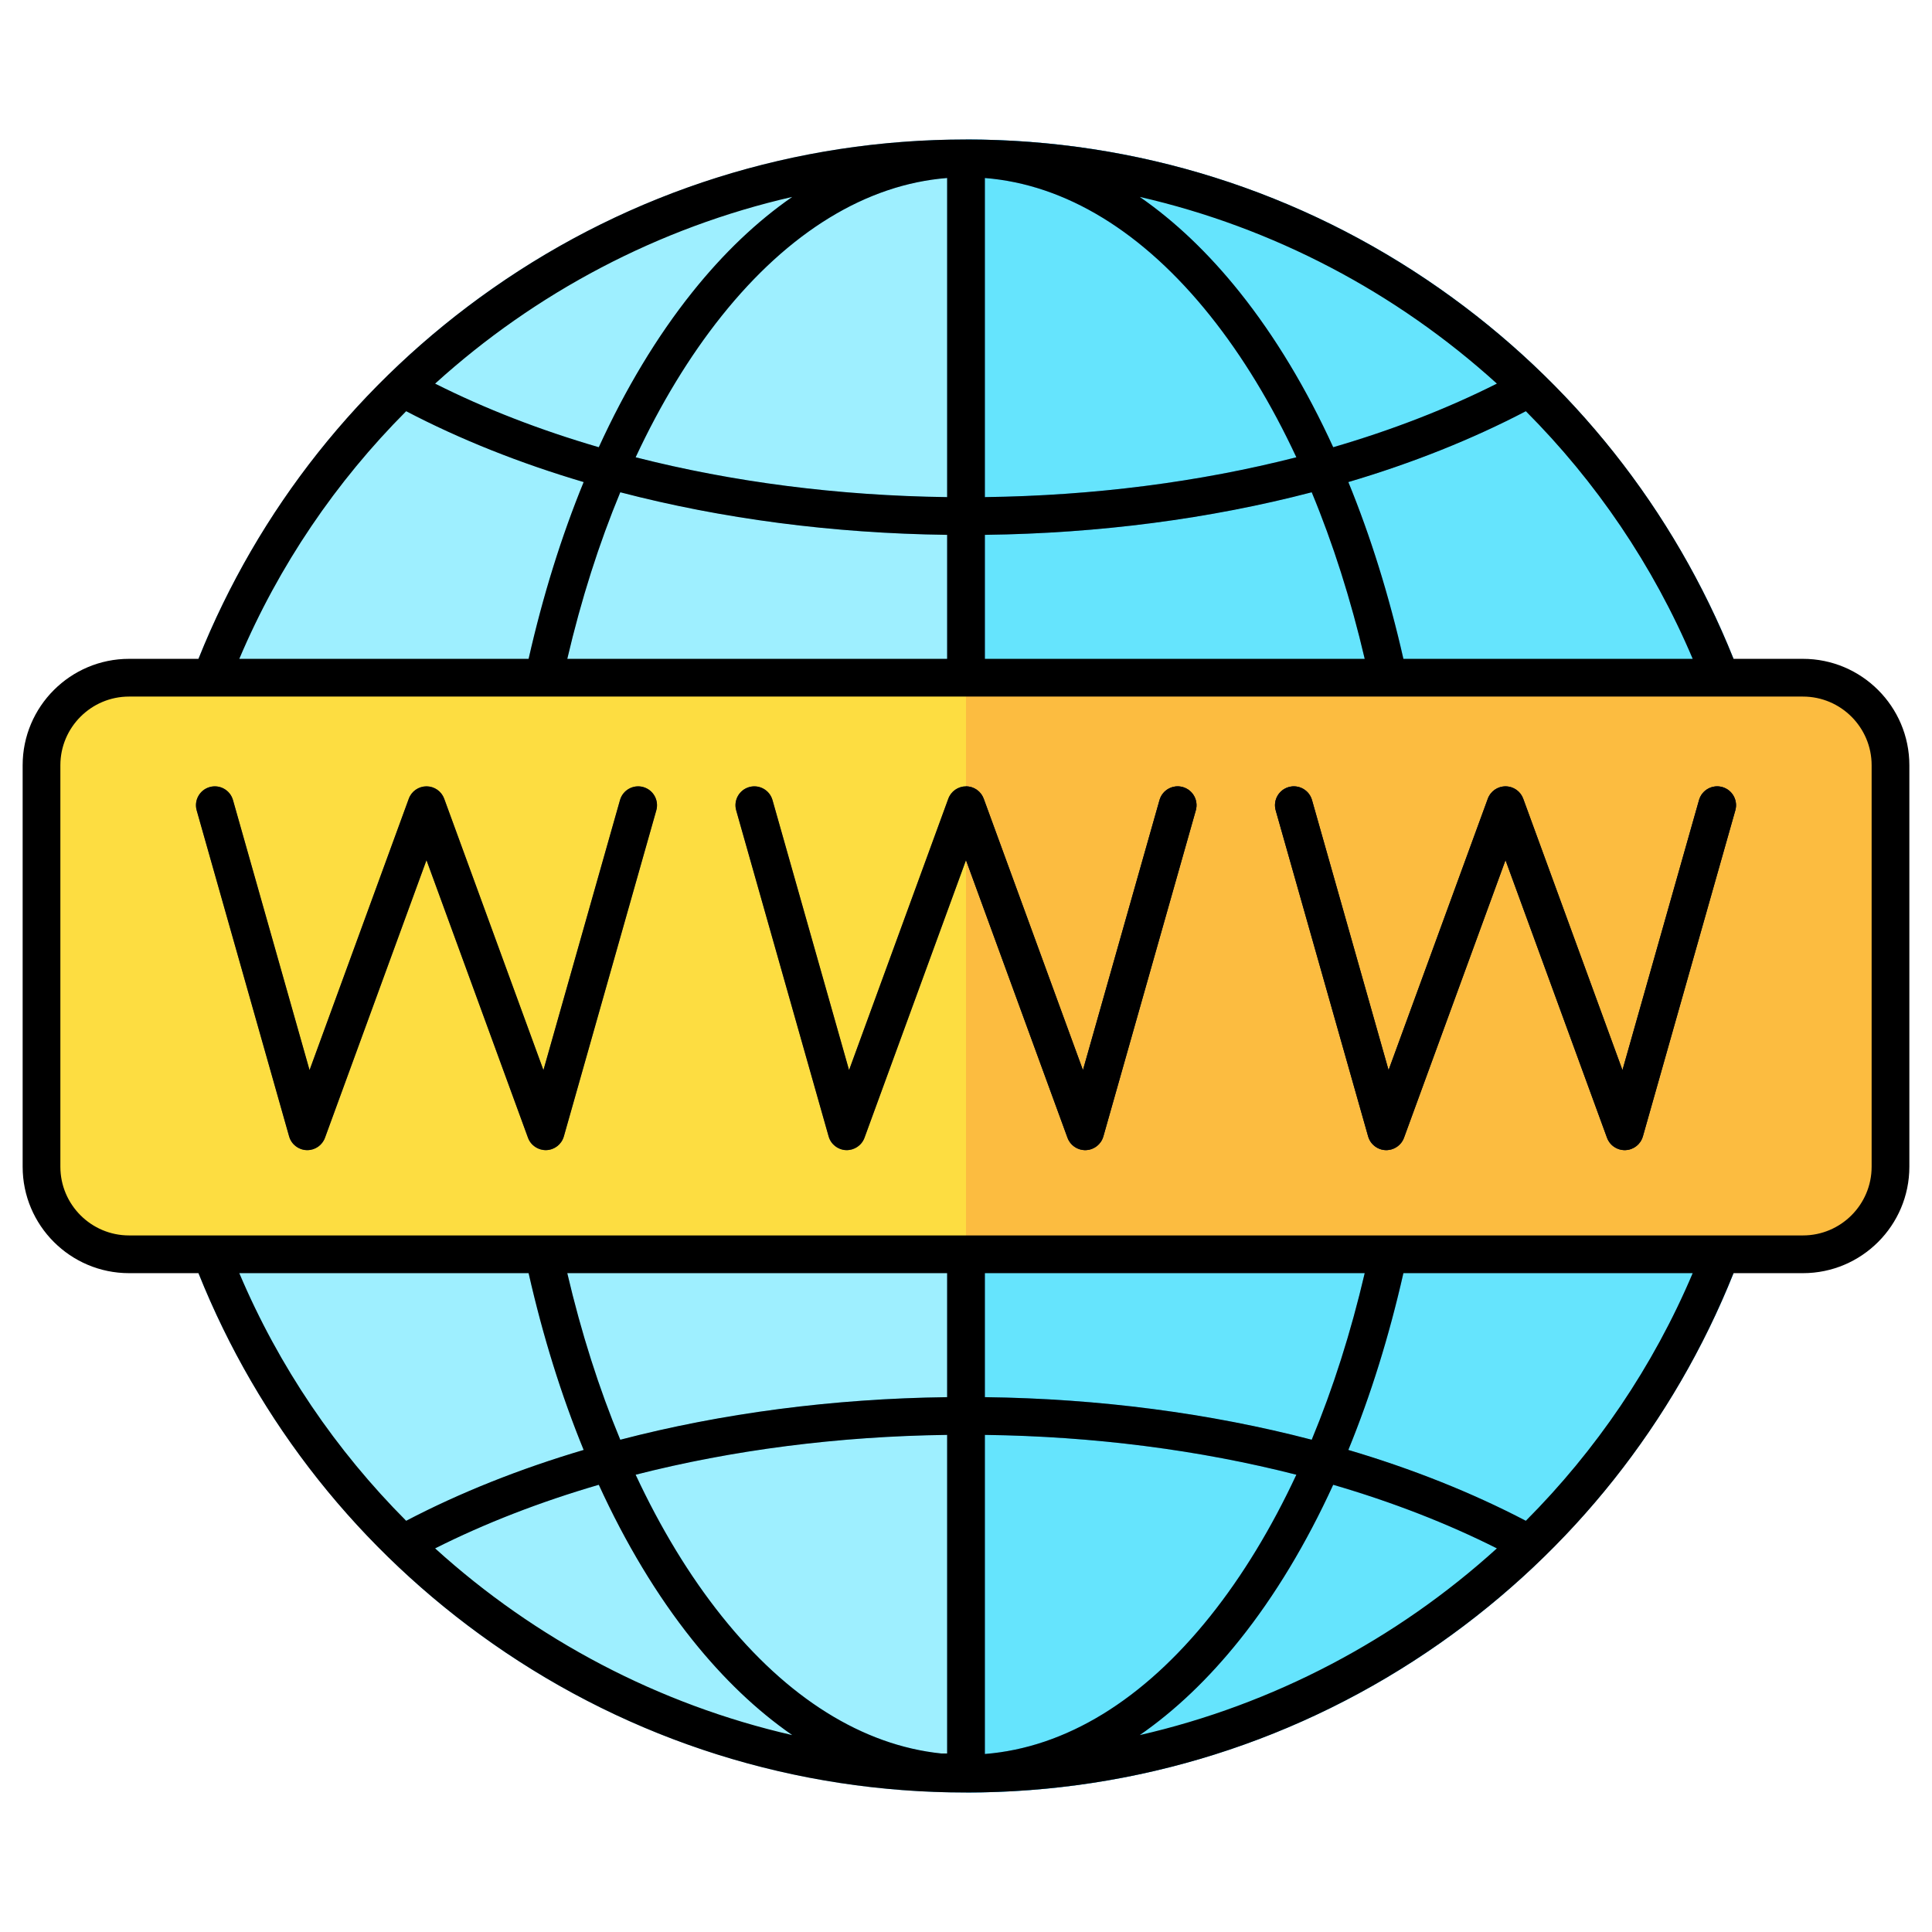 <svg xmlns="http://www.w3.org/2000/svg" viewBox="0 0 512 512" id="website">
  <g>
    <circle cx="256" cy="256" r="214.034" fill="#9eefff" transform="rotate(-45 256 256)"></circle>
    <path fill="#65e4fd" fill-rule="evenodd" d="M256,41.966c118.208,0,214.034,95.826,214.034,214.034s-95.826,214.034-214.034,214.034V41.966Z"></path>
    <path fill="#57c6fd" fill-rule="evenodd" d="M256,36.966c60.484,0,115.243,24.516,154.88,64.154,39.637,39.637,64.154,94.396,64.154,154.88s-24.517,115.243-64.154,154.88c-39.637,39.638-94.397,64.154-154.88,64.154s-115.243-24.516-154.88-64.154c-39.637-39.637-64.154-94.396-64.154-154.88s24.517-115.243,64.154-154.88c39.637-39.638,94.397-64.154,154.88-64.154h0ZM107.503,403.114c14.126-7.396,29.991-13.751,47.207-18.846-14.763-36.011-23.479-80.356-23.479-128.268s8.717-92.256,23.479-128.267c-17.215-5.095-33.08-11.45-47.207-18.846-37.421,37.771-60.536,89.742-60.536,147.114s23.115,109.343,60.537,147.114h0Zm56.893-21.543c3.265-.853,6.573-1.661,9.922-2.424,23.796-5.418,49.65-8.544,76.682-8.888V141.741c-27.032-.344-52.886-3.47-76.682-8.888-3.35-.763-6.658-1.571-9.922-2.424-14.553,35.009-23.166,78.455-23.166,125.571s8.613,90.562,23.166,125.571h0Zm96.604-11.312c27.032,.344,52.886,3.47,76.682,8.888,3.349,.762,6.657,1.571,9.922,2.424,14.553-35.009,23.166-78.455,23.166-125.571s-8.613-90.563-23.166-125.571c-3.265,.853-6.573,1.661-9.922,2.424-23.796,5.418-49.65,8.544-76.682,8.888v228.519h0Zm96.291,14.008c17.215,5.095,33.08,11.45,47.207,18.846,37.421-37.771,60.537-89.742,60.537-147.114s-23.115-109.343-60.536-147.114c-14.126,7.396-29.991,13.751-47.207,18.846,14.763,36.011,23.479,80.356,23.479,128.267s-8.717,92.256-23.479,128.268h0Zm39.608,26.145c-13.126-6.612-27.766-12.315-43.602-16.929-2.597,5.678-5.351,11.12-8.251,16.303-12.14,21.696-26.862,38.933-43.327,50.231,36.15-8.065,68.769-25.492,95.18-49.605h0Zm-53.367-19.597c-2.65-.677-5.329-1.324-8.038-1.941-23.033-5.244-48.144-8.273-74.494-8.614v84.571c29.161-2.316,55.664-24.776,75.335-59.928,2.516-4.496,4.917-9.198,7.197-14.088h0Zm-92.532-10.555c-26.35,.341-51.461,3.37-74.494,8.614-2.708,.617-5.388,1.264-8.038,1.941,2.28,4.89,4.681,9.592,7.197,14.088,19.325,34.534,45.244,56.818,73.799,59.787h1.536v-84.431h0Zm-92.297,13.223c-15.836,4.614-30.476,10.317-43.602,16.929,26.411,24.112,59.029,41.54,95.18,49.605-16.466-11.298-31.187-28.535-43.327-50.231-2.9-5.183-5.654-10.626-8.251-16.303h0ZM301.718,51.982c16.466,11.298,31.187,28.536,43.328,50.231,2.9,5.183,5.653,10.626,8.251,16.303,15.835-4.614,30.476-10.316,43.601-16.929-26.411-24.113-59.03-41.541-95.18-49.606h0ZM158.703,118.517c2.597-5.678,5.351-11.121,8.251-16.303,12.14-21.696,26.862-38.934,43.328-50.231-36.15,8.066-68.769,25.493-95.18,49.606,13.126,6.612,27.766,12.315,43.601,16.929h0Zm177.632-11.421c-19.671-35.152-46.174-57.612-75.335-59.928v84.572c26.35-.341,51.461-3.37,74.494-8.614,2.708-.617,5.388-1.264,8.038-1.941-2.28-4.89-4.681-9.592-7.197-14.088h0Zm-85.335-59.928c-29.16,2.316-55.664,24.776-75.335,59.928-2.516,4.496-4.917,9.198-7.197,14.088,2.65,.677,5.329,1.325,8.038,1.941,23.033,5.244,48.144,8.273,74.494,8.614V47.168Z"></path>
    <path fill="#38b4f2" fill-rule="evenodd" d="M256,36.966c60.484,0,115.243,24.516,154.88,64.154,39.637,39.637,64.154,94.396,64.154,154.88s-24.517,115.243-64.154,154.88c-39.637,39.638-94.397,64.154-154.88,64.154V36.966h0Zm5,333.293c27.032,.344,52.886,3.47,76.682,8.888,3.349,.762,6.657,1.571,9.922,2.424,14.553-35.009,23.166-78.455,23.166-125.571s-8.613-90.563-23.166-125.571c-3.265,.853-6.573,1.661-9.922,2.424-23.796,5.418-49.65,8.544-76.682,8.888v228.519h0Zm96.291,14.008c17.215,5.095,33.08,11.45,47.207,18.846,37.421-37.771,60.537-89.742,60.537-147.114s-23.115-109.343-60.536-147.114c-14.126,7.396-29.991,13.751-47.207,18.846,14.763,36.011,23.479,80.356,23.479,128.267s-8.717,92.256-23.479,128.268h0Zm39.608,26.145c-13.126-6.612-27.766-12.315-43.602-16.929-2.597,5.678-5.351,11.12-8.251,16.303-12.14,21.696-26.862,38.933-43.327,50.231,36.15-8.065,68.769-25.492,95.18-49.605h0Zm-53.367-19.597c-2.65-.677-5.329-1.324-8.038-1.941-23.033-5.244-48.144-8.273-74.494-8.614v84.571c29.161-2.316,55.664-24.776,75.335-59.928,2.516-4.496,4.917-9.198,7.197-14.088h0ZM301.718,51.982c16.466,11.298,31.187,28.536,43.328,50.231,2.9,5.183,5.653,10.626,8.251,16.303,15.835-4.614,30.476-10.316,43.601-16.929-26.411-24.113-59.03-41.541-95.18-49.606h0Zm34.617,55.114c-19.671-35.152-46.174-57.612-75.335-59.928v84.572c26.35-.341,51.461-3.37,74.494-8.614,2.708-.617,5.388-1.264,8.038-1.941-2.28-4.89-4.681-9.592-7.197-14.088Z"></path>
    <rect width="490" height="152.804" x="11" y="179.598" fill="#fddd41" rx="23.202" ry="23.202"></rect>
    <path fill="#fcbc40" fill-rule="evenodd" d="M256,332.402h221.798c12.761,0,23.202-10.441,23.202-23.202v-106.4c0-12.761-10.441-23.202-23.202-23.202h-221.798v152.804Z"></path>
    <path fill="#3d4665" fill-rule="evenodd" d="M52.127,214.736c-.744-2.654,.804-5.408,3.457-6.152s5.408,.804,6.152,3.457l20.297,71.59,26.303-71.942c.938-2.589,3.798-3.926,6.387-2.988,1.446,.524,2.501,1.648,2.988,2.989l26.303,71.942,20.298-71.59c.744-2.654,3.499-4.201,6.152-3.457,2.654,.744,4.201,3.499,3.457,6.152l-24.5,86.411h-.004c-.421,1.494-1.531,2.771-3.102,3.34-2.589,.938-5.449-.399-6.387-2.988l-26.905-73.59-26.841,73.413c-.495,1.541-1.729,2.812-3.405,3.282-2.654,.744-5.408-.804-6.152-3.457l-24.499-86.411h0Zm285.952,0c-.744-2.654,.804-5.408,3.457-6.152s5.408,.804,6.152,3.457l20.297,71.59,26.303-71.942c.938-2.589,3.798-3.926,6.387-2.988,1.446,.524,2.501,1.648,2.988,2.989l26.303,71.942,20.297-71.59c.744-2.654,3.499-4.201,6.152-3.457,2.653,.744,4.201,3.499,3.457,6.152l-24.499,86.411h-.004c-.421,1.494-1.531,2.771-3.102,3.34-2.589,.938-5.449-.399-6.387-2.988l-26.906-73.59-26.841,73.413c-.495,1.541-1.729,2.812-3.405,3.282-2.654,.744-5.408-.804-6.152-3.457l-24.499-86.411h0Zm-142.976,0c-.744-2.654,.804-5.408,3.457-6.152s5.408,.804,6.152,3.457l20.297,71.59,26.303-71.942c.938-2.589,3.798-3.926,6.387-2.988,1.446,.524,2.501,1.648,2.988,2.989l26.303,71.942,20.297-71.59c.744-2.654,3.499-4.201,6.152-3.457,2.654,.744,4.201,3.499,3.457,6.152l-24.499,86.411h-.004c-.421,1.494-1.531,2.771-3.102,3.34-2.589,.938-5.449-.399-6.387-2.988l-26.906-73.59-26.841,73.413c-.495,1.541-1.729,2.812-3.405,3.282-2.654,.744-5.408-.804-6.152-3.457l-24.5-86.411Z"></path>
    <path fill="#262b3d" fill-rule="evenodd" d="M256,208.401v19.51l26.905,73.588c.938,2.589,3.798,3.926,6.387,2.988,1.571-.569,2.681-1.846,3.102-3.341h.004s24.499-86.41,24.499-86.41c.744-2.654-.804-5.408-3.457-6.152-2.654-.744-5.408,.804-6.152,3.457l-20.297,71.59-26.303-71.942c-.487-1.341-1.542-2.464-2.988-2.989-.561-.203-1.135-.299-1.699-.3h0Zm82.078,6.335c-.744-2.654,.804-5.408,3.457-6.152s5.408,.804,6.152,3.457l20.297,71.59,26.303-71.942c.938-2.589,3.798-3.926,6.387-2.988,1.446,.524,2.501,1.648,2.988,2.989l26.303,71.942,20.297-71.59c.744-2.654,3.499-4.201,6.152-3.457,2.653,.744,4.201,3.499,3.457,6.152l-24.499,86.411h-.004c-.421,1.494-1.531,2.771-3.102,3.34-2.589,.938-5.449-.399-6.387-2.988l-26.906-73.59-26.841,73.413c-.495,1.541-1.729,2.812-3.405,3.282-2.654,.744-5.408-.804-6.152-3.457l-24.499-86.411Z"></path>
  </g>
  <path d="M477.798,174.599h-18.396c-15.852-39.604-42.704-73.469-77.837-98.091-36.912-25.868-80.332-39.542-125.565-39.542s-88.654,13.674-125.565,39.542c-35.133,24.623-61.985,58.486-77.837,98.091h-18.396c-15.55,0-28.202,12.651-28.202,28.201v106.4c0,15.551,12.651,28.202,28.202,28.202h18.396c15.852,39.604,42.704,73.468,77.837,98.09,36.912,25.868,80.332,39.542,125.565,39.542s88.654-13.674,125.565-39.542c35.133-24.622,61.986-58.485,77.837-98.09h18.396c15.55,0,28.202-12.651,28.202-28.202v-106.4c0-15.55-12.651-28.201-28.202-28.201Zm-327.457,0c3.692-15.794,8.41-30.582,14.038-44.14,26.91,7.022,56.288,10.896,86.621,11.281v32.859h-100.659Zm110.659-127.427c21.375,1.695,41.937,14.239,59.752,36.551,8.566,10.728,16.208,23.328,22.8,37.462-25.658,6.554-53.635,10.18-82.552,10.555V47.172Zm-10,84.568c-28.917-.375-56.894-4.001-82.552-10.555,6.592-14.134,14.234-26.734,22.8-37.462,17.815-22.312,38.377-34.856,59.751-36.551v84.568Zm10,10c30.333-.384,59.711-4.259,86.622-11.281,5.628,13.558,10.346,28.346,14.038,44.14h-100.66v-32.859Zm110.911,32.859c-3.788-16.726-8.681-32.434-14.583-46.844,16.91-5.006,32.721-11.297,47.033-18.78,18.536,18.598,33.694,40.763,44.225,65.624h-76.675Zm24.779-72.933c-13.276,6.68-27.841,12.326-43.374,16.855-7.09-15.49-15.384-29.309-24.749-41.037-8.292-10.385-17.19-18.843-26.525-25.301,35.41,8.102,68.036,25.336,94.648,49.483ZM209.959,52.183c-9.335,6.458-18.233,14.915-26.525,25.301-9.365,11.729-17.659,25.548-24.749,41.037-15.534-4.529-30.099-10.175-43.375-16.855,26.612-24.147,59.238-41.381,94.648-49.483Zm-102.319,56.792c14.311,7.483,30.123,13.774,47.033,18.78-5.902,14.41-10.795,30.118-14.583,46.844H63.414c10.531-24.861,25.689-47.025,44.225-65.624Zm254.02,228.427c-3.692,15.794-8.41,30.582-14.038,44.139-26.91-7.022-56.288-10.896-86.621-11.281v-32.859h100.66Zm-110.66,127.288h-1.573c-20.81-2.173-40.801-14.649-58.179-36.413-8.566-10.728-16.208-23.328-22.8-37.461,25.657-6.553,53.635-10.18,82.552-10.555v84.429Zm10-84.429c28.917,.375,56.894,4.001,82.552,10.555-6.592,14.134-14.234,26.734-22.8,37.461-17.815,22.312-38.377,34.856-59.751,36.551v-84.567Zm-10-10c-30.333,.384-59.712,4.259-86.622,11.281-5.628-13.557-10.346-28.346-14.038-44.139h100.66v32.859Zm-110.911-32.859c3.788,16.725,8.681,32.433,14.583,46.843-16.91,5.006-32.721,11.297-47.032,18.78-18.536-18.598-33.694-40.762-44.225-65.623h76.675Zm-24.778,72.933c13.276-6.68,27.84-12.326,43.374-16.855,7.09,15.49,15.384,29.309,24.748,41.038,8.292,10.385,17.189,18.842,26.525,25.3-35.41-8.102-68.035-25.336-94.647-49.482Zm186.73,49.482c9.335-6.458,18.233-14.916,26.525-25.301,9.365-11.728,17.658-25.547,24.748-41.037,15.534,4.529,30.099,10.175,43.375,16.855-26.612,24.146-59.238,41.381-94.648,49.483Zm102.319-56.792c-14.311-7.483-30.122-13.773-47.033-18.78,5.902-14.41,10.795-30.118,14.583-46.843h76.675c-10.531,24.86-25.689,47.024-44.226,65.623Zm91.64-93.825c0,10.037-8.165,18.202-18.202,18.202H144.067c-.012,0-.024,0-.036,0H34.202c-10.037,0-18.202-8.165-18.202-18.202v-106.4c0-10.036,8.165-18.201,18.202-18.201H367.898s.007,0,.011,0c.006,0,.012,0,.019,0h88.055s.009,0,.013,0c.004,0,.007,0,.011,0h21.791c10.037,0,18.202,8.165,18.202,18.201v106.4ZM173.927,214.753l-24.5,86.411c-.591,2.085-2.459,3.552-4.625,3.633-2.147,.062-4.137-1.244-4.881-3.28l-26.897-73.566-26.897,73.566c-.723,1.978-2.603,3.283-4.694,3.283-.062,0-.125,0-.187-.003-2.166-.081-4.034-1.548-4.625-3.633l-24.5-86.411c-.753-2.657,.79-5.422,3.447-6.175,2.658-.751,5.421,.791,6.174,3.446l20.291,71.568,26.295-71.921c.721-1.972,2.597-3.283,4.696-3.283s3.975,1.312,4.696,3.283l26.295,71.92,20.291-71.567c.753-2.656,3.516-4.197,6.174-3.446,2.657,.753,4.2,3.518,3.447,6.175Zm142.976,0l-24.5,86.411c-.591,2.085-2.459,3.552-4.625,3.633-.062,.002-.125,.003-.187,.003-2.092,0-3.972-1.306-4.694-3.283l-26.897-73.566-26.897,73.566c-.744,2.036-2.734,3.342-4.881,3.28-2.166-.081-4.034-1.548-4.625-3.633l-24.5-86.411c-.753-2.657,.79-5.422,3.447-6.175,2.657-.751,5.421,.791,6.174,3.446l20.291,71.567,26.295-71.92c.721-1.972,2.596-3.283,4.696-3.283s3.975,1.312,4.696,3.283l26.295,71.921,20.291-71.568c.753-2.656,3.518-4.197,6.174-3.446,2.657,.753,4.2,3.518,3.447,6.175Zm142.976,0l-24.5,86.411c-.591,2.085-2.459,3.552-4.625,3.633-.062,.002-.125,.003-.187,.003-2.092,0-3.972-1.306-4.694-3.283l-26.897-73.566-26.897,73.566c-.745,2.036-2.735,3.342-4.881,3.28-2.166-.081-4.034-1.548-4.625-3.633l-24.5-86.411c-.753-2.657,.79-5.422,3.447-6.175,2.658-.751,5.421,.791,6.174,3.446l20.291,71.567,26.295-71.92c.721-1.972,2.596-3.283,4.696-3.283s3.975,1.312,4.696,3.283l26.295,71.921,20.291-71.568c.753-2.656,3.516-4.197,6.174-3.446,2.657,.753,4.2,3.518,3.447,6.175Z"></path>
</svg>
